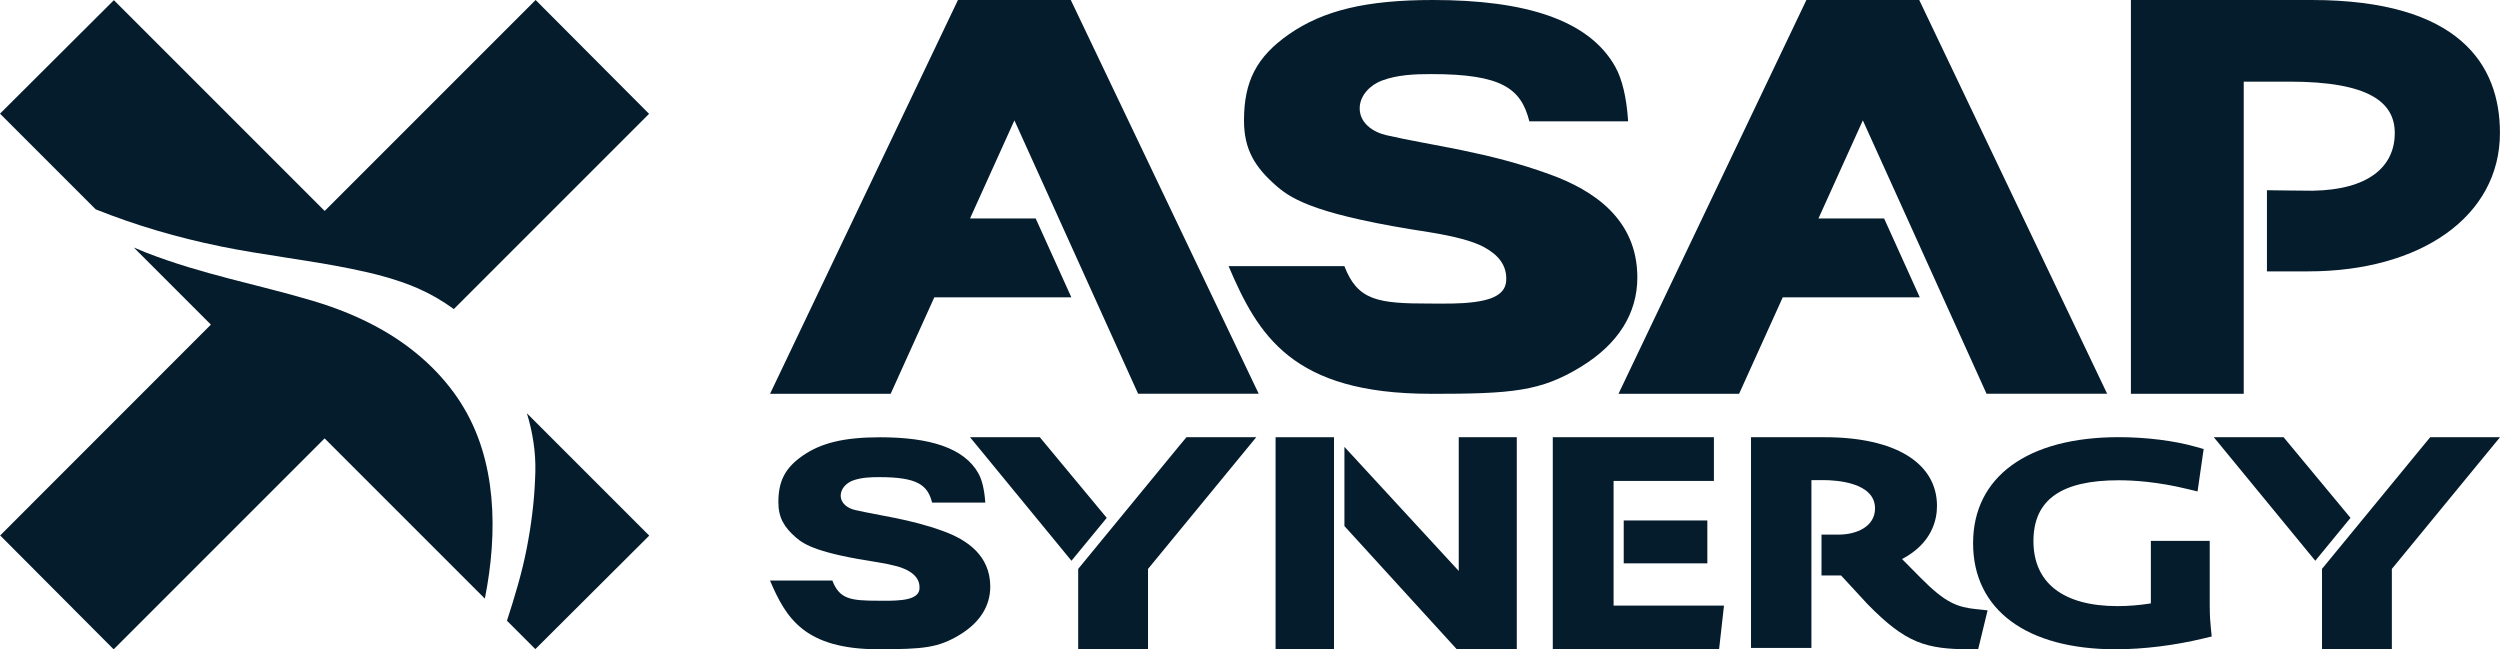 <?xml version="1.0" encoding="UTF-8"?><svg id="_レイヤー_2" xmlns="http://www.w3.org/2000/svg" viewBox="0 0 453.54 117.79"><defs><style>.cls-1{fill:#051c2c;}</style></defs><g id="_サイズ160_"><path class="cls-1" d="M259.55,71.44c-25.16,0-31.31-10.63-36.67-23.16h21.01c2.42,6.27,6.09,6.79,15.53,6.79,2.67,0,5.36.08,8.02-.27,2.26-.3,5.59-.98,5.8-3.78.23-2.99-1.6-4.89-4.07-6.22-1.95-1.04-5.16-1.91-9.83-2.67-19.87-3.03-24.74-5.77-27.68-8.31-4.03-3.49-5.98-6.71-5.98-11.97,0-7.05,2.25-11.53,8.18-15.65C240.12,1.86,247.92,0,259.96,0c16.63,0,28.28,3.54,33.08,12.12,1.26,2.25,2.05,5.61,2.33,9.89h-17.92c-1.51-5.95-4.95-8.57-17.79-8.57-2.99,0-6.14.12-8.97,1.18-2.04.76-3.96,2.62-4.02,4.92-.07,2.76,2.4,4.42,4.81,4.98,8.35,1.93,18.43,2.99,29.84,7.17,7.73,2.83,15.72,8.05,15.72,18.65,0,6.46-3.42,12.05-10.26,16.22-7.27,4.43-12.33,4.89-27.24,4.89Z"/><path class="cls-1" d="M407.05,71.44V14.81h8.31c14.49,0,19.09,3.79,19.09,9.32,0,6.13-4.79,10.31-14.9,10.47-.81.01-8.29-.09-8.29-.09v14.72h7.49c20.39,0,34.78-9.96,34.78-25.11C453.54,11.78,446.21,0,419.33,0h-32.75v71.44h20.47Z"/><path class="cls-1" d="M194.26,0h-20.47l-34.09,71.44h21.88s3.6-7.96,7.92-17.5h24.86l-6.47-14.31h-11.91c4.35-9.61,8.01-17.69,8.05-17.79.04.09,2.85,6.3,6.47,14.29h0l8.45,18.68c4.14,9.14,7.52,16.62,7.52,16.62h21.88L194.26,0Z"/><path class="cls-1" d="M348.18,0h-20.47l-34.09,71.44h21.88s3.6-7.96,7.92-17.5h24.86l-6.47-14.31h-11.91c4.35-9.61,8.01-17.69,8.05-17.79.04.09,2.85,6.3,6.47,14.29h0l8.45,18.68c4.14,9.14,7.52,16.62,7.52,16.62h21.88L348.18,0Z"/><path class="cls-1" d="M159.44,117.79c-13.55,0-16.86-5.72-19.75-12.47h11.31c1.3,3.37,3.28,3.66,8.37,3.66,1.44,0,2.89.04,4.32-.14,1.22-.16,3.01-.53,3.12-2.03.12-1.61-.86-2.63-2.19-3.35-1.05-.56-2.78-1.03-5.29-1.44-10.7-1.63-13.32-3.11-14.9-4.48-2.17-1.88-3.22-3.61-3.22-6.44,0-3.8,1.21-6.21,4.41-8.43,3.37-2.34,7.57-3.34,14.05-3.34,8.96,0,15.23,1.91,17.82,6.53.68,1.21,1.1,3.02,1.26,5.32h-9.65c-.81-3.2-2.67-4.62-9.58-4.62-1.61,0-3.31.06-4.83.63-1.1.41-2.13,1.41-2.17,2.65-.04,1.49,1.29,2.38,2.59,2.68,4.5,1.04,9.92,1.61,16.07,3.86,4.16,1.52,8.47,4.34,8.47,10.04,0,3.48-1.84,6.49-5.52,8.73-3.92,2.38-6.64,2.63-14.67,2.63Z"/><path class="cls-1" d="M400.88,110.16v-12.04h-10.68v11.35c-2.11.33-4.1.49-6.04.49-9.84,0-15.26-4.19-15.26-11.8s5.2-11.03,15.47-11.03c2.71,0,7.06.27,12.45,1.58l1.85.45,1.11-7.7-1.46-.41c-3.91-1.11-9-1.74-13.95-1.74-16.54,0-26.42,7.19-26.42,19.24s9.67,19.24,25.87,19.24c5.03,0,10.7-.7,15.95-1.97l1.47-.35-.15-1.5c-.13-1.35-.2-2.26-.2-3.81Z"/><polygon class="cls-1" points="231.41 79.32 231.41 117.79 242.01 117.79 242.01 100.81 242.01 79.32 231.41 79.32"/><rect class="cls-1" x="294.57" y="94.42" width="15.17" height="7.78"/><polygon class="cls-1" points="292.73 109.87 292.73 108.9 292.73 107.47 292.73 102.2 292.73 94.42 292.73 90.59 292.73 87.41 292.73 87.25 310.93 87.25 310.93 79.32 281.7 79.32 281.7 117.79 311.87 117.79 312.76 109.87 292.73 109.87"/><polygon class="cls-1" points="264.64 79.32 264.64 103.58 243.9 81.07 243.9 95.44 264.29 117.79 275.17 117.79 275.17 79.32 264.64 79.32"/><path class="cls-1" d="M358.59,110.52c-3.47-.38-5.6-1.07-10.16-5.7l-3.37-3.4c5.45-2.86,6.34-7.14,6.34-9.63,0-7.81-7.6-12.47-20.34-12.47h-13.4v38.23h10.96v-30.45h2.16c2.2,0,9.38.37,9.38,5.13,0,3.31-3.34,4.76-6.65,4.76-1.04,0-2.1.01-3.06,0v7.41h3.55l4.8,5.2.04.04c6.89,7.03,10.52,8.15,18.64,8.15h1.39l1.71-7.06-1.99-.22Z"/><polygon class="cls-1" points="200.78 93.95 188.64 79.32 175.98 79.32 194.38 101.73 200.78 93.95"/><polygon class="cls-1" points="215.24 79.32 213.93 80.89 195.6 103.21 195.6 103.21 195.6 117.79 208.27 117.79 208.27 103.21 227.9 79.32 215.24 79.32"/><polygon class="cls-1" points="426.42 93.95 414.28 79.32 401.62 79.32 420.03 101.73 426.42 93.95"/><polygon class="cls-1" points="440.88 79.32 439.58 80.89 421.24 103.21 421.25 103.21 421.25 117.79 433.92 117.79 433.92 103.21 453.54 79.32 440.88 79.32"/><path class="cls-1" d="M39.9,44.68c7.89,1.61,15.91,2.47,23.8,4.08,4.13.84,8.24,1.87,12.11,3.55,2.31,1.01,4.49,2.28,6.52,3.76l35.42-35.42L97.17,0l-38.27,38.27L20.66.03,0,20.62l17.36,17.36c7.29,2.91,14.86,5.13,22.54,6.69Z"/><path class="cls-1" d="M95.59,74.97c1.05,3.46,1.62,7.05,1.53,10.6,0,.39-.02.77-.04,1.16-.16,4.33-.71,8.59-1.53,12.79-.86,4.42-2.18,8.77-3.58,13.09l5.15,5.15,20.66-20.59-22.2-22.2Z"/><path class="cls-1" d="M83.65,73.16c-3.51-5.52-8.47-9.95-14.13-13.21-4.04-2.33-8.39-4.07-12.86-5.4-10.08-2.99-19.86-4.73-30.1-8.7-.76-.3-1.53-.62-2.29-.95l13.99,13.99L.03,97.14l20.59,20.66,38.27-38.27,29.07,29.07c2.38-11.95,2.21-25.18-4.31-35.42Z"/></g></svg>